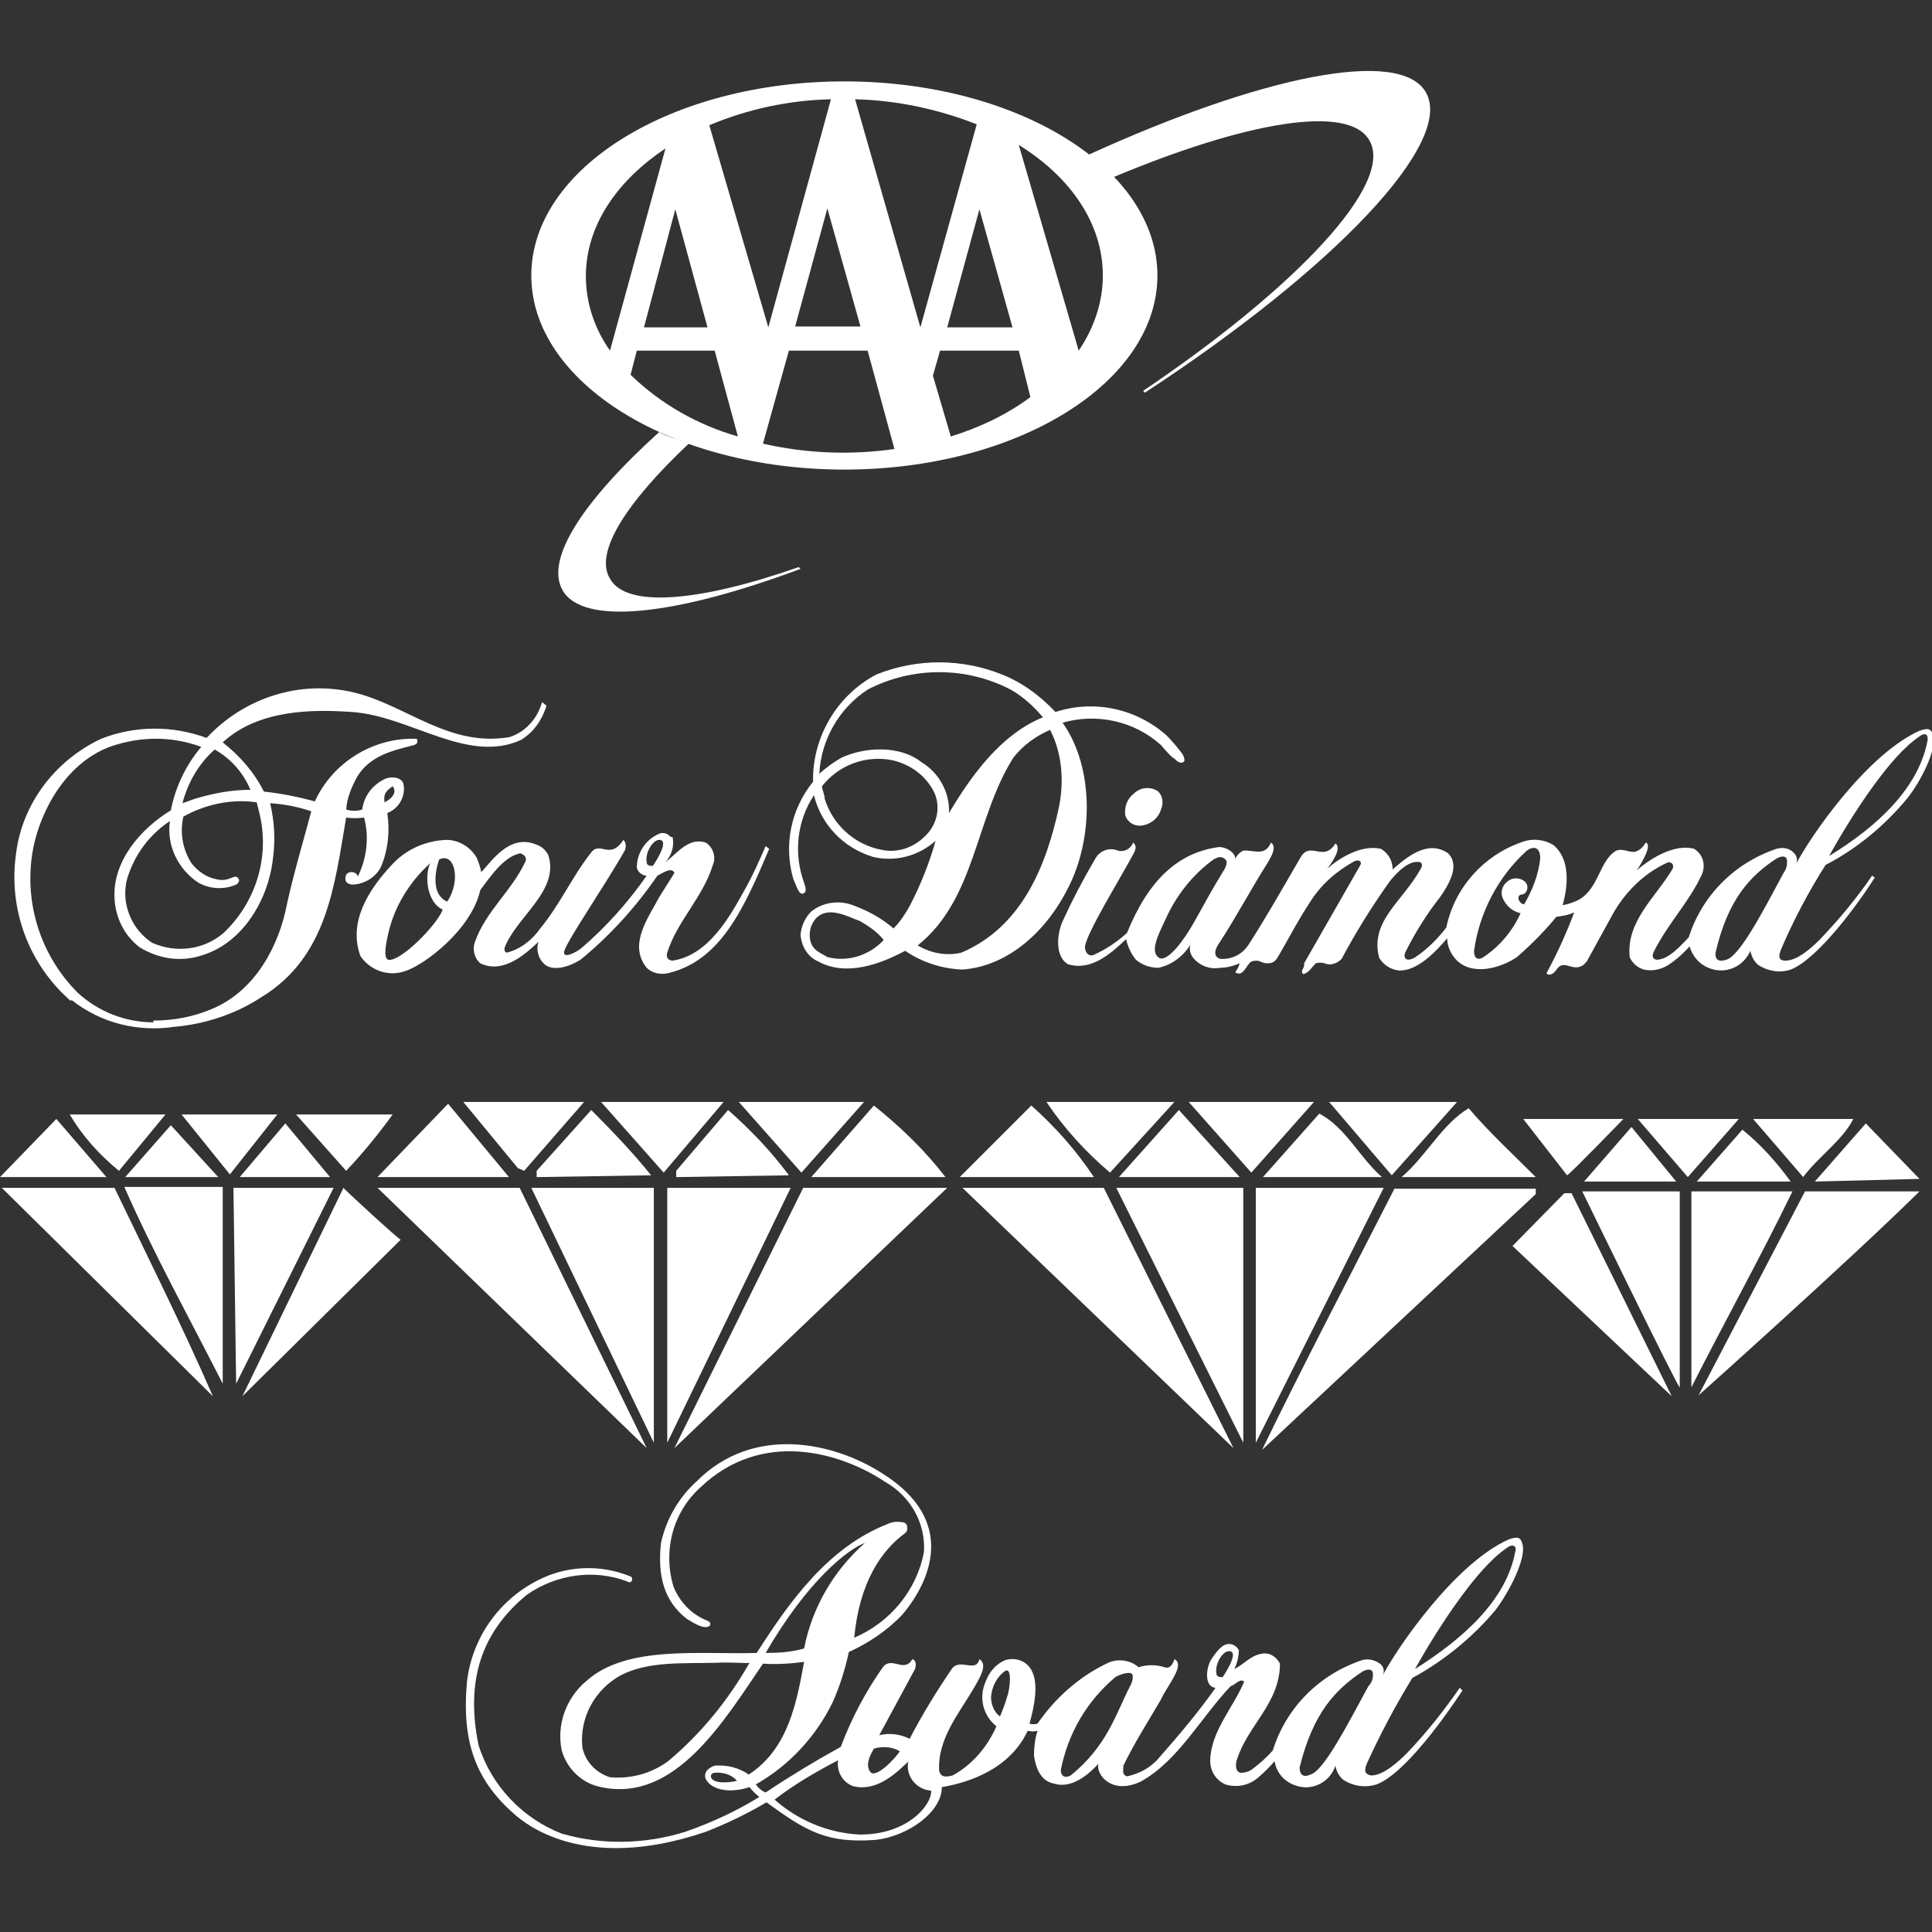 <?xml version="1.0" encoding="utf-8"?>
<!-- Generator: Adobe Illustrator 22.1.0, SVG Export Plug-In . SVG Version: 6.00 Build 0)  -->
<svg version="1.1" id="Layer_1" xmlns="http://www.w3.org/2000/svg" xmlns:xlink="http://www.w3.org/1999/xlink" x="0px" y="0px"
	 viewBox="0 0 216 216" style="enable-background:new 0 0 216 216;" xml:space="preserve">
<rect x="0" y="0" width="216" height="216" fill="#333333" stroke="none"/>
<style type="text/css">
	.st0{fill:#FFFFFF;}
</style>
<title>Artboard 1</title>
<path class="st0" d="M159.4,10.3c-2.9-5-18.4-1.8-37.7,7c1,0.8,1.9,1.6,2.8,2.5c14.8-6.2,26.3-8.2,28.6-4.1
	c2.8,4.8-8.1,16.4-25.3,28l0.2,0.2C149.1,30.1,162.7,15.9,159.4,10.3"/>
<path class="st0" d="M68.2,64.7c-1.8-2.9,1.8-8.5,8.8-15.1c-0.6-0.2-1.1-0.4-1.6-0.6h-0.1c-0.5-0.2-1.1-0.4-1.6-0.7
	C65.2,56,60.9,62.5,62.9,66c2.3,4,12.7,2.8,26.6-2.4l-0.2-0.2C78.2,67.3,70,68,68.2,64.7"/>
<path class="st0" d="M59.4,30.8c0-12,15.7-21.7,35-21.7s35,9.7,35,21.7s-15.7,21.7-35,21.7S59.4,42.8,59.4,30.8 M79.3,14l6.6,22.6
	l0,0l7-25.5C88.2,11.2,83.6,12.2,79.3,14 M92.5,23.3l-3.6,13.2h7.3L92.5,23.3z M102.9,36.6l6.3-22.7c-4.3-1.7-9-2.7-13.6-2.8
	L102.9,36.6L102.9,36.6z M79.1,36.6l-3.6-13.2L72,36.6H79.1z M120.6,39.2c1.7-2.5,2.7-5.4,2.7-8.4c0-5.8-3.6-11-9.4-14.6L120.6,39.2
	z M113.2,36.6l-3.7-13.2l-3.6,13.2H113.2z M113.9,39.2h-8.8l-0.8,2.8l2,6.8c3.2-1,6.2-2.4,8.9-4.4L113.9,39.2z M82.5,48.8l-2.6-9.6
	h-8.7l-0.7,2.7C73.9,45.2,78,47.5,82.5,48.8L82.5,48.8z M97,39.2h-8.8l-2.9,10.4c4.8,1.1,9.8,1.3,14.7,0.6L97,39.2z M74.4,16.6
	c-5.4,3.6-8.9,8.6-8.9,14.3c0,3,1,5.9,2.7,8.3L74.4,16.6z"/>
<path class="st0" d="M129.5,88.5c0.5,0.5,0.6,1.3,0.3,2c-0.3,1-1.2,1.7-2.2,1.8c-0.8,0.1-1.6-0.4-1.8-1.2c-0.1-0.9,0.2-1.8,1-2.4
	C127.5,88,128.7,87.9,129.5,88.5"/>
<path class="st0" d="M129.8,83.3c-3-2.7-7.2-3.6-11-2.5c3.6,5.1,3.4,13.1,0.6,18.5c-2.3,4.6-6.5,8.7-11.8,9.1
	c-2.3-0.1-4.5-0.8-6.4-2.1c-2.8,1.5-6.6,2.9-9.7,1.2c-1.2-0.5-1.9-1.7-2-3c0.1-1,0.5-1.9,1.2-2.6c1.4-1.1,3.3-1.3,4.9-0.6
	c1.6,0.6,3,1.4,4.3,2.5c0.7-0.7,1.3-1.6,1.8-2.5c1.2-2.3,2.2-4.8,2.9-7.3c-1.9,1.7-4.5,2.4-7,1.8c-3.3-1-5.8-3.6-6.6-6.9
	c-1.9,2.9-2.3,6.5-1.1,9.8c0.1,0.4,0.4,1-0.1,1.2s-0.8-1-1.1-1.6c-1.1-3.8-0.3-7.8,2.2-10.9c-0.1-5,2.7-9.7,7.1-12
	c4.5-1.8,9.5-1.8,14,0c2.3,0.9,4.3,2.4,6,4.2c4.3-1.4,9-0.4,12.4,2.6c0.6,0.6,1.2,1.3,1.8,2.1c0,0,0.3,0.5,0.2,0.8
	c-0.2,0.3-0.7,0.2-1.1-0.3C131.1,84.8,130.3,83.9,129.8,83.3 M113,77.1c-5-2.6-11-2.6-16,0c-3.2,2.1-5.2,5.6-5.4,9.4
	c0.8-0.7,1.6-1.3,2.5-1.8c2.6-1.2,6.5-1.4,8.9,0.5c2,1.2,3.2,3.4,3.1,5.7c2.5-4.2,5.8-8.8,10.5-10.7c-1-1.2-2.2-2.3-3.6-3.1
	 M117.4,81.6c-1.6,0.7-3,1.7-4.1,3.1c-4.3,6.8-4.2,15.8-10.7,21c1.5,0.9,3.3,1.2,4.9,0.8c6.8-2.9,9.5-9.8,10.9-16.3
	C119,87.2,118.7,84.1,117.4,81.6 M99.8,85c-3-0.6-6,0.5-7.9,2.9c0,0.4,0.3,0.9,0.3,1.4c0.9,2.9,3.3,5.1,6.3,5.7
	c1.8,0.4,3.6-0.2,4.9-1.5c1.3-1.2,1.8-3.1,1.1-4.8C103.6,86.8,101.9,85.5,99.8,85 M96.2,103c-1.4-0.5-3.6-1.8-5-0.3
	c-0.6,0.7-0.8,1.6-0.6,2.5c0.3,1.1,1.1,1.3,1.9,1.8c2.3,0.6,4.7-0.2,6.3-1.9C98.1,104.2,97.2,103.6,96.2,103"/>
<path class="st0" d="M119.4,107.8c-1.4-0.8-1.3-3.2-0.6-4.8c1.1-2.4,2.3-4.7,3.6-6.9c0.5-1,1.6-1.4,2.6-1c0.7,0.2,1.4-0.2,1.7-0.9
	c0.3,0.3,0.4,0.6,0,1.3c-1.5,2.8-5.1,8.6-5.4,10.3c0,0.9,0.6,1.2,1.1,0.9c1.3-0.6,2.5-1.4,3.6-2.4c2.4-5.9,5.7-9,10.3-9.6
	c0.8,0,1.8,0.6,1.8,1.3c0.2-0.4,0.5-0.7,0.9-0.9c1.2-0.1,2.4,0.7,3.1-0.9c0.7,0.5,0,1.6-0.4,2.3c-1.6,2.5-3.6,6.2-5.3,8.8
	c0,0-1.2,1.5,0,1.9c1.3,0.1,2.5-0.5,3.2-1.6c2-3.1,3.8-6.3,5.9-9.9c1.1-1.6,2.5,0.7,3.8-1.4c0.9,0.6-0.9,2.8-0.9,2.8
	c1.4-1.2,3.8-2.7,6-2.2c0.8,0.5,1.3,1.3,1.3,2.3c1.5-1.3,3.9-3.4,6.2-1.8c1.4,1.4,0,3.6-0.9,4.9c-1.5,1.9-2.8,4-3.9,6.2
	c-0.2,0.5,0,1.1,1,0.6c1.4-0.9,2.6-2.1,3.6-3.4c0.9-4.4,4.1-8,8.3-9.5c1.2-0.5,2.6-0.4,3.7,0.3c1.9,1.6,1.6,4.6,1,6.7
	c0.6-0.1,1.2-0.3,1.8-0.6c2.3-1.3,2.3-4.4,4.2-5.5c0.8-0.3,1.5,0.3,2.2,0.1c0.5-0.2,0.8-0.5,1.1-1c0.9,0.3-1,3.1-1,3.1
	c1.6-1.4,4.3-3,6.4-2.4c1,0.6,1.3,1.8,0.9,2.8c-1.4,3.1-3.8,5.5-5.4,8.7c-0.2,0.4-0.2,0.8,0.3,0.9c1.4,0,2.8-1.7,3.6-2.5
	c1.5-4.7,5.1-8.3,9.8-9.9c0.7-0.2,1.5-0.1,2,0.5c0.3,0.3,0.4,0.8,0.2,1.2c1.5-2.9,7.8-12.2,13.8-14.9c0.9-0.3,1.3-0.3,1.5,0.5
	c0.5,1.5-1.3,5.1-2.9,7.1c-2.5,3-5.6,5.6-9.1,7.4c-1.9,3-3.6,6.2-5,9.5c-0.4,1,0,1.2,0.5,1.2c1.4,0,3-1.5,3.9-2.4
	c2.1-2.2,4.1-4.6,5.8-7.1l0.3,0.2c-1.6,2.6-6.3,9.1-9.4,10.3c-1.2,0.4-2.5,0.2-3.6-0.5c-0.5-0.4-0.8-1-0.9-1.6
	c-0.8,1.8-2.8,2.7-4.7,1.9c-1-0.4-1.8-1.3-2.1-2.4c-0.7,0.8-1.5,1.5-2.4,2.1c-0.8,0.5-1.8,0.7-2.7,0.5c-0.7-0.2-1.3-0.7-1.6-1.4
	c-0.4-4,2.9-6.7,4.7-9.7c0.3-0.4,0.2-0.9-0.4-0.9c-2.7,1.2-4.9,3.4-6.3,6l-2.8,5.1c-1.3,1.6-2.4-0.4-3.3,0.8
	c-0.6,0.9-1.1,0.7-1.2,0.5c1.2-2.2,2.2-4.4,3.1-6.8c-0.6,0.3-1.3,0.4-2,0.5c-1.3,1.6-2.8,3.1-4.4,4.5c-1.6,1.1-4.8,2.2-6.7,0.4
	c-0.7-0.7-1.1-1.6-1.1-2.5c-1.2,1.4-3.3,3.7-5.4,3.6c-0.9-0.1-1.7-0.6-2.2-1.4c-1.1-4.1,2.6-6.3,4.6-9.9c0.4-0.6,0-0.8,0-0.8
	c-1.2-0.3-2.5,1-3.4,2.1c-2,2.8-3.8,5.7-5.4,8.7c-0.5,0.5-1.2,0.8-1.9,0.5c-0.3-0.1-0.7-0.1-1,0c-0.4,0.4-0.8,1.1-1.4,1.2
	c-0.4-0.4,0.2-0.6,0.1-1.2l6.3-11c0.2-0.5-0.3-0.6-0.7-0.4c-2,1.1-3.7,2.6-4.9,4.5c-1.5,2.3-1.9,3.2-3.4,5.8
	c-0.4,0.7-0.6,1.1-1.4,1.1c-0.8,0-0.8-0.5-1.8-0.2c-0.6,0.4-0.9,1.8-1.8,1.2c0.2-0.3,0.4-0.6,0.5-1c-0.7,0.3-1.5,0.5-2.2,0.5
	c-1.1,0.2-2.2-0.2-2.9-1c-0.4-0.4-0.6-1.1-0.4-1.6c-0.8,1.3-2.1,2.3-3.6,2.6c-0.9,0-1.8-0.3-2.5-0.9c-0.5-0.6-0.9-1.4-1.1-2.3
	C124.2,106.6,122,108.6,119.4,107.8 M214.8,82.2c-4.5,2.8-10.3,13.5-10.3,13.5c5.4-3.3,10-7.6,11-12.9
	C215.6,82.2,215.3,81.9,214.8,82.2 M170.7,95.1c-3.2,2.9-5.3,6.9-5.9,11.2c0,0.6,0.2,1.1,0.9,0.8c1.9-1.2,3.4-3,4.3-5
	c-0.9-0.2-1.6-0.8-2-1.7c-0.3-0.7,0-1.5,0.6-1.9c0.5-0.4,1.3-0.4,1.8,0c0.6,0.4,0.4,1.4-0.2,1.5c-0.5,0-0.6,0.5-0.2,0.9
	c0.1,0.1,0.2,0.2,0.4,0.2c0.9-1.5,1.6-3.3,1.8-5.1C172.2,94.6,171.4,94.6,170.7,95.1 M199.8,96.3c0-0.6-0.5-0.7-1.2-0.3
	c-2.9,1.9-5.4,4.5-6.8,10.5c-0.1,1,0.6,1,1.2,0.8c1.5-0.4,4.1-5.4,6.4-9.7C199.7,97.2,199.8,96.8,199.8,96.3 M129.6,107.1
	c1,0.5,2.9-2.2,3.9-4c1-1.8,2.1-3.8,3.2-5.6c0,0,0.6-0.8,0.4-1.3c-0.3-0.4-0.8-0.5-1.2-0.2c0,0,0,0-0.1,0c-2.4,1.7-4.3,4.1-5.5,6.8
	C129.5,104.5,128.5,106.4,129.6,107.1"/>
<path class="st0" d="M98.6,164.7c8.5,5.3,5.4,12.1,2.3,15.8c-1.7,1.8-3.8,3.2-6,4.2c-0.4,1.9-1,3.8-1.8,5.6
	c-1.9,3.9-4.9,7.1-8.6,9.2c0.3,0.4,0.6,0.7,1.1,0.9c2.7-1.8,5.5-3.5,8.4-5.1c1.2-3.2,2.8-6.2,4.7-8.9c1-1.3,2.4,0.7,3.3-0.9
	c0,0,0.6,0.1,0.3,1.1l-4,7.4c1.2-0.3,2.4-0.1,3.4,0.4c1.4-2.7,3-5.3,4.7-7.8c0.9-1.3,2.7,0.5,3.1-1.1c0.9,0.6,0.2,1.8-0.6,3.2
	c-1.7,2.9-4.1,5.7-3.9,9.3c0.2,0.7,0.7,0.7,1.5,0.5c2.2-1.2,3.9-3.2,4.9-5.5c-1.5-1.2-2-3.2-1.2-5c0.4-1.1,1.2-2,2.2-2.4
	c1-0.3,2.1,0,2.7,0.8c1.2,1.5,0.5,4.5,0,6.3c0.3,0.1,0.6,0.1,0.9,0c2-2.9,4.7-5.3,7.9-6.8c1.1-0.5,2.5-0.3,3.4,0.5
	c0.9-0.3,2-0.3,2.9,0c0.8,0.3,1.1-0.9,1.1-0.9c1.3,0.6-0.9,3.1-1.5,4.5c-1.4,2.4-3,4.9-4.2,7.4c0,0.5-0.2,1,0.4,1.2
	c1.4-0.3,2.7-1,3.6-2.1c2.2-2.5,4.4-5.1,6.3-7.8c-1.3-0.1-1.1-2.3-0.4-3.3c0.5-0.7,1.1-1.6,1.9-1.6c0.5,0,0.9,0.3,1.1,0.7
	c0,0.7-0.2,1.5-0.5,2.1c0.9-0.4,1.8-1.5,3-1.7c0.9-0.2,1.7,0.3,2.1,1.1c0,4.4-3.6,6.9-4.8,10.7c-0.2,0.5-0.2,1.4,0.4,1.5
	c0.4,0,0.9-0.1,1.3-0.4c0.8-0.6,1.6-1.3,2.3-2.1c1.5-4.8,5.2-8.5,10-10.1c0.7-0.2,1.5,0,2.1,0.5c0.3,0.3,0.4,0.8,0.2,1.2
	c1.5-2.9,8-12.5,14.1-15.2c0.9-0.3,1.3-0.3,1.5,0.5c0.5,1.5-1.4,5.3-3,7.4c-2.6,3.1-5.8,5.7-9.3,7.6c-1.9,3.1-3.6,6.3-5.1,9.6
	c-0.4,1,0,1.2,0.5,1.3c1.4,0,3.1-1.6,4-2.5c2.2-2.3,4.1-4.7,5.9-7.3l0.3,0.3c-1.7,2.6-6.4,9.3-9.6,10.5c-1.3,0.4-2.6,0.2-3.7-0.5
	c-0.5-0.4-0.8-1-0.9-1.6c-0.6,1.9-2.7,2.9-4.5,2.2c-1.2-0.4-2.1-1.4-2.3-2.7c-0.5,0.6-1.1,1.2-1.8,1.8c-1,0.9-2.4,1.2-3.7,0.8
	c-1.1-0.5-1.7-1.5-1.7-2.7c0.1-3.3,2.6-5.9,3.8-8.8c-0.5-0.4-1,0.4-1.5,0.5c-3.4,3.6-5.9,8.4-10.1,10.7c-3.2,1.5-5-0.8-4.7-2
	c-1.3,1.4-3.1,2.8-5,2.2c-1.5-0.3-2-1.8-2.2-3.1c0-0.9,0.1-1.9,0.4-2.8c-0.4,0.1-0.7,0.1-1.1,0c-2,4.3-6.6,5.8-9.6,6.3
	c0,2.8-3.8,5.5-7.4,5.9c-5.4,0.4-7.7-0.9-12.2-4.2c-2.2,1.3-4.5,2.4-6.8,3.3c-13.8,4.7-20.3-1.1-21.2-1.8c-4.4-3.8-6.1-8-5.5-14.9
	c0.6-5.5,4.3-10.2,9.5-12.1c2.9-1,6.1-0.9,8.9,0.3c0.2,0.3,0,0.8-0.5,0.5c-3.7-1.4-7.9-0.8-11.2,1.5c-5,4.1-6.9,9.5-5.4,16.8
	c1.4,4.5,4.9,8.2,9.3,9.9c4.5,1.3,9.3,1.2,13.8-0.2c2.9-1,5.7-2.3,8.3-3.9c-0.4-0.3-0.8-0.7-1.1-1.1c-2.1,0.7-4.2,0.4-4.9-0.9
	c-0.3-0.8,0.4-1.3,1-1.5c1.3-0.1,2.7,0.2,3.8,1c4.5-2.9,5.4-8.3,6.2-12.6c-1.5,0.2-3.1,0.3-4.6,0.2c-4.3,6.3-9.8,15.6-18.1,13.8
	c-2.1-0.4-3.8-2-4.4-4.1c-0.6-2.9,0.5-5.9,2.8-7.8c4.5-4,12.7-2.9,19-3.1c3.7-5.8,8-11.8,14.6-14.4c0.6-0.3,1.2-0.3,1.8-0.2
	c0.4,0.1,0.5,0.5,0.4,0.9c0,0.1-0.1,0.2-0.2,0.3c-2.6,1.9-5.1,5.4-5.7,11.7c4-1.7,7-5.3,7.8-9.6c0.2-3.2-1.5-6.2-4.3-7.8
	c-5.1-3.4-13.9-5.9-20.7,0.6c-3.1,2.8-4.2,7.1-3,11.1c0.7,1.7,2,3.1,3.8,3.8c0.4,0.2,0.3,0.3,0.3,0.5c-0.5,0.6-1.8-0.2-2.6-0.7
	c-2.6-2-3.3-4.9-2.9-8.5c0.6-2.7,2-5.1,4-6.9C84.3,159.2,93.3,161.3,98.6,164.7 M79.9,198.2c-0.3,0-0.6,0.3-0.3,0.7
	c0.7,0.7,2.8,0.2,2.8,0.2C81.8,198.4,80.8,198.1,79.9,198.2 M95.4,199.7c-1.2-0.4-1.9-1.7-1.7-2.9c-2.5,1.3-4.9,2.7-7.1,4.4
	c2.6,2.3,5.9,3.7,9.4,3.9c5.4,0.1,8.2-3.3,8.1-4.9c-1.5-0.1-2.7-1.4-2.6-2.9c0-0.1,0-0.3,0.1-0.4C100.5,197.9,98.2,200.4,95.4,199.7
	 M85.6,184.8c1.5,0,2.9-0.1,4.3-0.5c0.9-4.6,3.3-8.7,6.8-11.8C94.8,173.2,90.3,176.7,85.6,184.8 M80.1,185.9
	c-3.8,0.1-7.6-0.2-10.7,1.4c-2.9,1.6-4.6,4.7-4.3,8c0.3,1.6,1.5,2.9,3.1,3.4c2.3,0.2,4.6-0.4,6.5-1.8c3.7-3.1,6.7-6.8,9.1-11
	C83.7,186,81.6,185.8,80.1,185.9 M112.4,186.8c-1,0.7-1.5,1.8-1.6,2.9c0,0.8,0.3,1.7,1,2.2c0.3-0.7,0.6-1.5,0.8-2.2
	C112.9,188.9,113.2,186.4,112.4,186.8 M124.7,187.5c-3.2,2.7-5.3,6.3-6.1,10.4c0,0.5,0.3,1,1.1,0.6c4.1-3.3,5.1-7,6.6-9.9
	c0.3-0.5,0.5-1.3,0.2-1.5S125.2,187.2,124.7,187.5 M97.7,195.5c-0.4,0.7-1,1.8-0.4,2.6c0.6,0.8,2.8-1.5,3.3-2.3
	C99.8,195.3,98.7,195.2,97.7,195.5 M168.7,172.9c-4.6,2.9-10.5,13.7-10.5,13.7c5.4-3.4,10.2-7.7,11.2-13.1
	C169.6,173,169.3,172.6,168.7,172.9 M153.5,187.2c0-0.6-0.5-0.7-1.2-0.3c-3,2-5.5,4.6-7,10.7c0,1,0.6,1.1,1.2,0.8
	c1.5-0.4,4.1-5.5,6.5-9.9C153.3,188.2,153.5,187.8,153.5,187.2 M137.4,184.6c-0.7,0-1.6,1.4-1.4,2.5c0,0.5,0.7,0.4,0.7,0.4
	S138.7,184.6,137.4,184.6"/>
<path class="st0" d="M75.2,93.6c0.2,1-0.1,2-0.8,2.8c1.4-1.1,2.6-2.8,4.5-2.2c0.8,0.5,1.2,1.6,0.8,2.5c-1.1,3.6-4,6.3-5.1,9.8
	c-0.2,0.7,0.3,0.9,0.6,0.9c4-0.6,6.4-4.9,8.1-8c0.9-1.6,1.6-3.2,2.3-4.8l0.4,0.3c-2.8,6.6-5.4,12.5-11.3,13.9
	c-0.9,0.2-1.8,0-2.4-0.6c-2.1-2.6,0.2-5.6,1.4-7.9l1.7-2.7c-0.3-0.8-1.6,0.2-1.9,0.3c-2.4,3.5-5.3,6.7-8.6,9.4
	c-1.8,1.1-3.2,1.1-3.9,0.6c-0.8-0.6-1.1-1.7-0.8-2.6c-1.6,1.5-4,3.6-6.5,2.4c-0.7-0.6-0.9-1.6-0.6-2.4c1.2-3.4,4.1-5.7,5.6-8.9
	c0.2-0.3,0.1-0.7-0.3-0.9c-0.1,0-0.1-0.1-0.2-0.1c-1.8,0.3-3.3,2.5-4.5,4.1c-1,4.5-6.4,8.5-8.5,9.1c-1.8,0.6-3.8-0.1-4.9-1.7
	c-1.4-3.8,0.9-7.4,3.4-10.1c1.6-1.8,3.8-2.8,6.2-2.9c1.4,0,2.7,0.8,3.4,2c0.2,0.5,0.4,1,0.5,1.6c1.1-1.1,3.1-4.3,6.1-3.1
	c0.6,0.2,1.1,0.6,1.4,1.2c1.3,4-3.6,6.9-4.9,10.4c0,0.2,0,0.5,0.3,0.5c1.5-0.4,2.8-1.4,3.7-2.7c2.3-2.8,3.5-5.7,5.7-8.5
	c1-1.3,2.1,0.9,3.6-1.4c0.3,0.3,0.3,0.7,0.2,1.1c-2.2,3.9-6.4,10-6.8,11.3c-0.3,1,1.3,0.2,1.9-0.3c2.8-2.4,5.2-5.1,7.3-8.1
	c-0.5,0-1-0.4-1.1-0.9c0-1.6,0.9-3,2.3-3.7c0.5-0.3,1.1-0.2,1.5,0.3C75.1,93.5,75.1,93.6,75.2,93.6 M73.7,93.9
	c-0.7,0-1.6,1.4-1.4,2.5c0,0.5,0.7,0.4,0.7,0.4S75,93.9,73.7,93.9 M49.1,96.1c-0.2,0.5-1.2,3.8,0.9,4.7
	C51.6,98.4,50.8,95.2,49.1,96.1 M48.1,96.5c-2.3,2.1-4,4.8-4.7,7.9c-0.2,0.9-0.6,2.7,0,2.9c1.3,0.3,5.4-3.8,6.1-5.6
	C47.6,100.8,47.5,97.7,48.1,96.5"/>
<path class="st0" d="M7.9,111.9c-4.7-4.1-7-10.3-6.1-16.5c0.7-5.6,4.4-10.4,9.5-12.8c3.8-1.5,8-1.5,11.8-0.1
	c4.2-4.5,10.4-6.5,16.4-5.1c5.9,1.4,10.7,6.2,17.5,5c1.8-0.6,3.1-2.1,3.6-3.9l0.5,0.4c-0.5,1.6-1.4,2.9-2.8,3.8
	c-6,2.8-12.5-2.7-19-3.1C35,79.3,28.9,79.3,24.9,83c1.9,1.5,3.5,3.3,4.6,5.5c1.9,0.2,3.9,0.6,5.7,1.1c2-4.4,6.6-7.2,11.4-7
	c0.1,0.2,0.1,0.5-0.1,0.6c-0.1,0-0.1,0.1-0.2,0.1c-2.4,0.6-5,1.2-6.4,3.6c-0.6,1.1-1.1,2.3-1.2,3.6c0.6,0.2,1.2,0.2,1.8,0
	c0.2-1.5,1.1-2.7,2.5-3.4c0.6-0.3,1.8-0.3,2.1,0.5c0.3,1.4-0.5,2.8-1.8,3.3c0.3,2,0.1,4.1-0.7,6c-0.6,1.2-1.8,1.9-3.1,2
	c-0.6,0-1.1-0.3-0.8-1.1c0.2-0.3,0.6-0.4,1-0.2c0.2,0.1,0.3,0.3,0.3,0.4c1-2,1.3-4.4,0.7-6.6c-0.7,0.1-1.4,0.1-2,0
	c-1.3,7.6-2.1,15.6-9.5,20.1c-2.9,1.9-6.3,3-9.7,3.3c-4.1,0.6-8.2-0.4-11.5-3 M24,83.8c-1.8,1.6-3,3.7-3.6,6l1.4-0.5
	c2-0.6,4.1-1,6.2-1C27.2,86.4,25.8,84.8,24,83.8 M43.9,87.9c-0.5,0.4-1.1,0.7-0.9,1.8C43.6,89.4,44.5,88.7,43.9,87.9 M28.7,89.7
	c-2.8-0.4-5.7,0.2-8.2,1.6c-0.4,1.8-0.1,3.6,0.9,5.2c0.7,0.9,1.7,1.6,2.8,1.8c1.5,0.4,2.1-0.8,2.5,0c0.1,0.2-0.1,0.5-0.3,0.6
	c-1.4,0.6-2.9,0.5-4.2-0.2c-2.3-1.5-3.6-4.2-3.2-6.9c-2.3,1.5-4,3.8-4.8,6.5c-0.7,2.7,0.5,5.6,2.8,7.1c2.7,1.2,5.8,0.8,8-1.1
	c3.6-3.4,5.2-8.5,4-13.4L28.7,89.7z M17.1,114.1c2.3,0,4.5-0.4,6.6-1.3c4.8-2,7.5-7,8.4-11.8c0.8-3.6,1.8-6.9,2.7-10.3
	c-1.5-0.5-3-0.8-4.6-0.9c0.5,2.1,0.6,4.2,0.3,6.3c-0.5,4.4-3.3,9.3-7.9,10.7c-2.4,0.8-4.9,0.4-7-0.9c-1.7-1.3-2.7-3.3-2.8-5.5
	c-0.2-4.2,3-7.8,6.3-9.8c0.5-2.6,1.7-5.1,3.4-7.1c-3-1.1-6.2-1.2-9.3-0.3c-5.2,1.4-8.5,6.7-9.5,11.7c-1.1,5.9,0.8,11.9,5,16.1
	c2.3,2.1,5.3,3.3,8.5,3.3"/>
<polygon class="st0" points="58.6,130.9 57.9,130.6 51.8,123.2 65.3,123.2 "/>
<polygon class="st0" points="74.2,131.1 67.2,123.2 80.9,123.2 "/>
<polygon class="st0" points="89.6,131.1 82.6,123.2 96.6,123.2 "/>
<path class="st0" d="M124.1,131.1c-2.7-2.3-5.1-4.9-7.1-7.9h14.3L124.1,131.1z"/>
<polygon class="st0" points="139.9,131.1 132.9,123.2 146.9,123.2 "/>
<polygon class="st0" points="155.6,131.4 148.6,123.2 162.9,123.2 "/>
<polygon class="st0" points="42.2,131.6 50.1,123.4 56.9,131.6 "/>
<path class="st0" d="M105.7,131.6h-15l7-8C100.7,126,103.4,128.6,105.7,131.6"/>
<path class="st0" d="M122.3,131.6h-15l8-8C118,126,120.3,128.6,122.3,131.6"/>
<path class="st0" d="M164.2,123.9c2.2,2.6,4.9,5.1,7.5,7.7h-15C159.5,129.2,161.2,125.7,164.2,123.9"/>
<path class="st0" d="M72.8,131.4l-12.8,0.2v-0.7l6.1-6.8C68.4,126.4,70.7,128.8,72.8,131.4"/>
<path class="st0" d="M88.2,131.4l-12.6,0.2v-0.7l5.8-6.8C83.9,126.3,86.2,128.7,88.2,131.4"/>
<polygon class="st0" points="125.1,131.6 131.8,124.1 138.6,131.6 "/>
<path class="st0" d="M154.5,131.6h-13.3l6.3-7.1C150.5,126.1,151.9,129.3,154.5,131.6"/>
<path class="st0" d="M13.3,130.9c-2.2-1.8-4.1-3.9-5.5-6.3h10.7L13.3,130.9z"/>
<polygon class="st0" points="25.7,131.3 20.3,124.6 31,124.6 "/>
<path class="st0" d="M43.9,124.6c-1.6,2.2-3.3,4.3-5.2,6.3l-5.6-6.3H43.9z"/>
<polygon class="st0" points="0,131.6 6.3,125.1 11.9,131.6 "/>
<path class="st0" d="M181.5,125.1c0,0-6.1,6.3-6.3,6.3l-4.9-6.3H181.5z"/>
<polygon class="st0" points="188.7,131.6 183.1,125.1 194.4,125.1 "/>
<path class="st0" d="M207.2,125.1c-1.2,2.4-4,4.3-5.6,6.5l-5.6-6.5H207.2z"/>
<polygon class="st0" points="36.9,131.6 26.8,131.6 31.9,125.6 "/>
<polygon class="st0" points="202.9,132.1 208.6,125.6 214.6,131.8 "/>
<polygon class="st0" points="24.4,131.6 14,131.6 19.1,125.8 "/>
<polygon class="st0" points="187.4,132.1 177.1,132.1 182.4,126 "/>
<path class="st0" d="M200.2,132.1h-10.5l5.1-5.8C196.8,127.9,198.6,129.9,200.2,132.1"/>
<path class="st0" d="M12.8,132.8c3.7,7.7,7.6,15.5,11,23.3L0.2,132.8H12.8z"/>
<path class="st0" d="M24.9,154.7c-3.6-7.1-7.7-14.5-11-22h11V154.7z"/>
<polygon class="st0" points="26.4,154.7 26.1,132.8 37.3,132.8 "/>
<path class="st0" d="M44.8,138.6l-17.7,17.5l11.3-23.3C38.3,132.8,44.6,138.6,44.8,138.6"/>
<polygon class="st0" points="72.3,161.9 42.2,132.8 58.1,132.8 "/>
<polygon class="st0" points="73.1,161.3 59.4,132.8 73.1,132.8 "/>
<polygon class="st0" points="74.6,161.3 74.6,132.8 88.4,132.8 "/>
<polygon class="st0" points="75.4,161.9 89.8,132.8 105.9,132.8 "/>
<polygon class="st0" points="123.4,132.8 137.9,161.9 107.6,132.8 "/>
<polygon class="st0" points="139,161.3 124.8,132.8 139,132.8 "/>
<polygon class="st0" points="140.4,161.3 140.4,132.8 154.7,132.8 "/>
<path class="st0" d="M171.7,133.5l-30.6,28.6c4.6-9.5,9.8-19.4,14.8-29.2h15.8V133.5z"/>
<path class="st0" d="M187.8,155.1c0.1,0.7-10.9-21.9-10.9-21.9h10.9V155.1z"/>
<path class="st0" d="M200.4,133.2c-3.6,7.4-7.6,14.6-11.3,21.9v-21.9H200.4z"/>
<path class="st0" d="M214.6,133.2c-7.8,7.7-24.7,22.8-24.7,22.8l11.9-22.8H214.6z"/>
<polygon class="st0" points="186.9,156.1 169.1,139.3 174.9,133.4 175.7,133.4 "/>
</svg>
